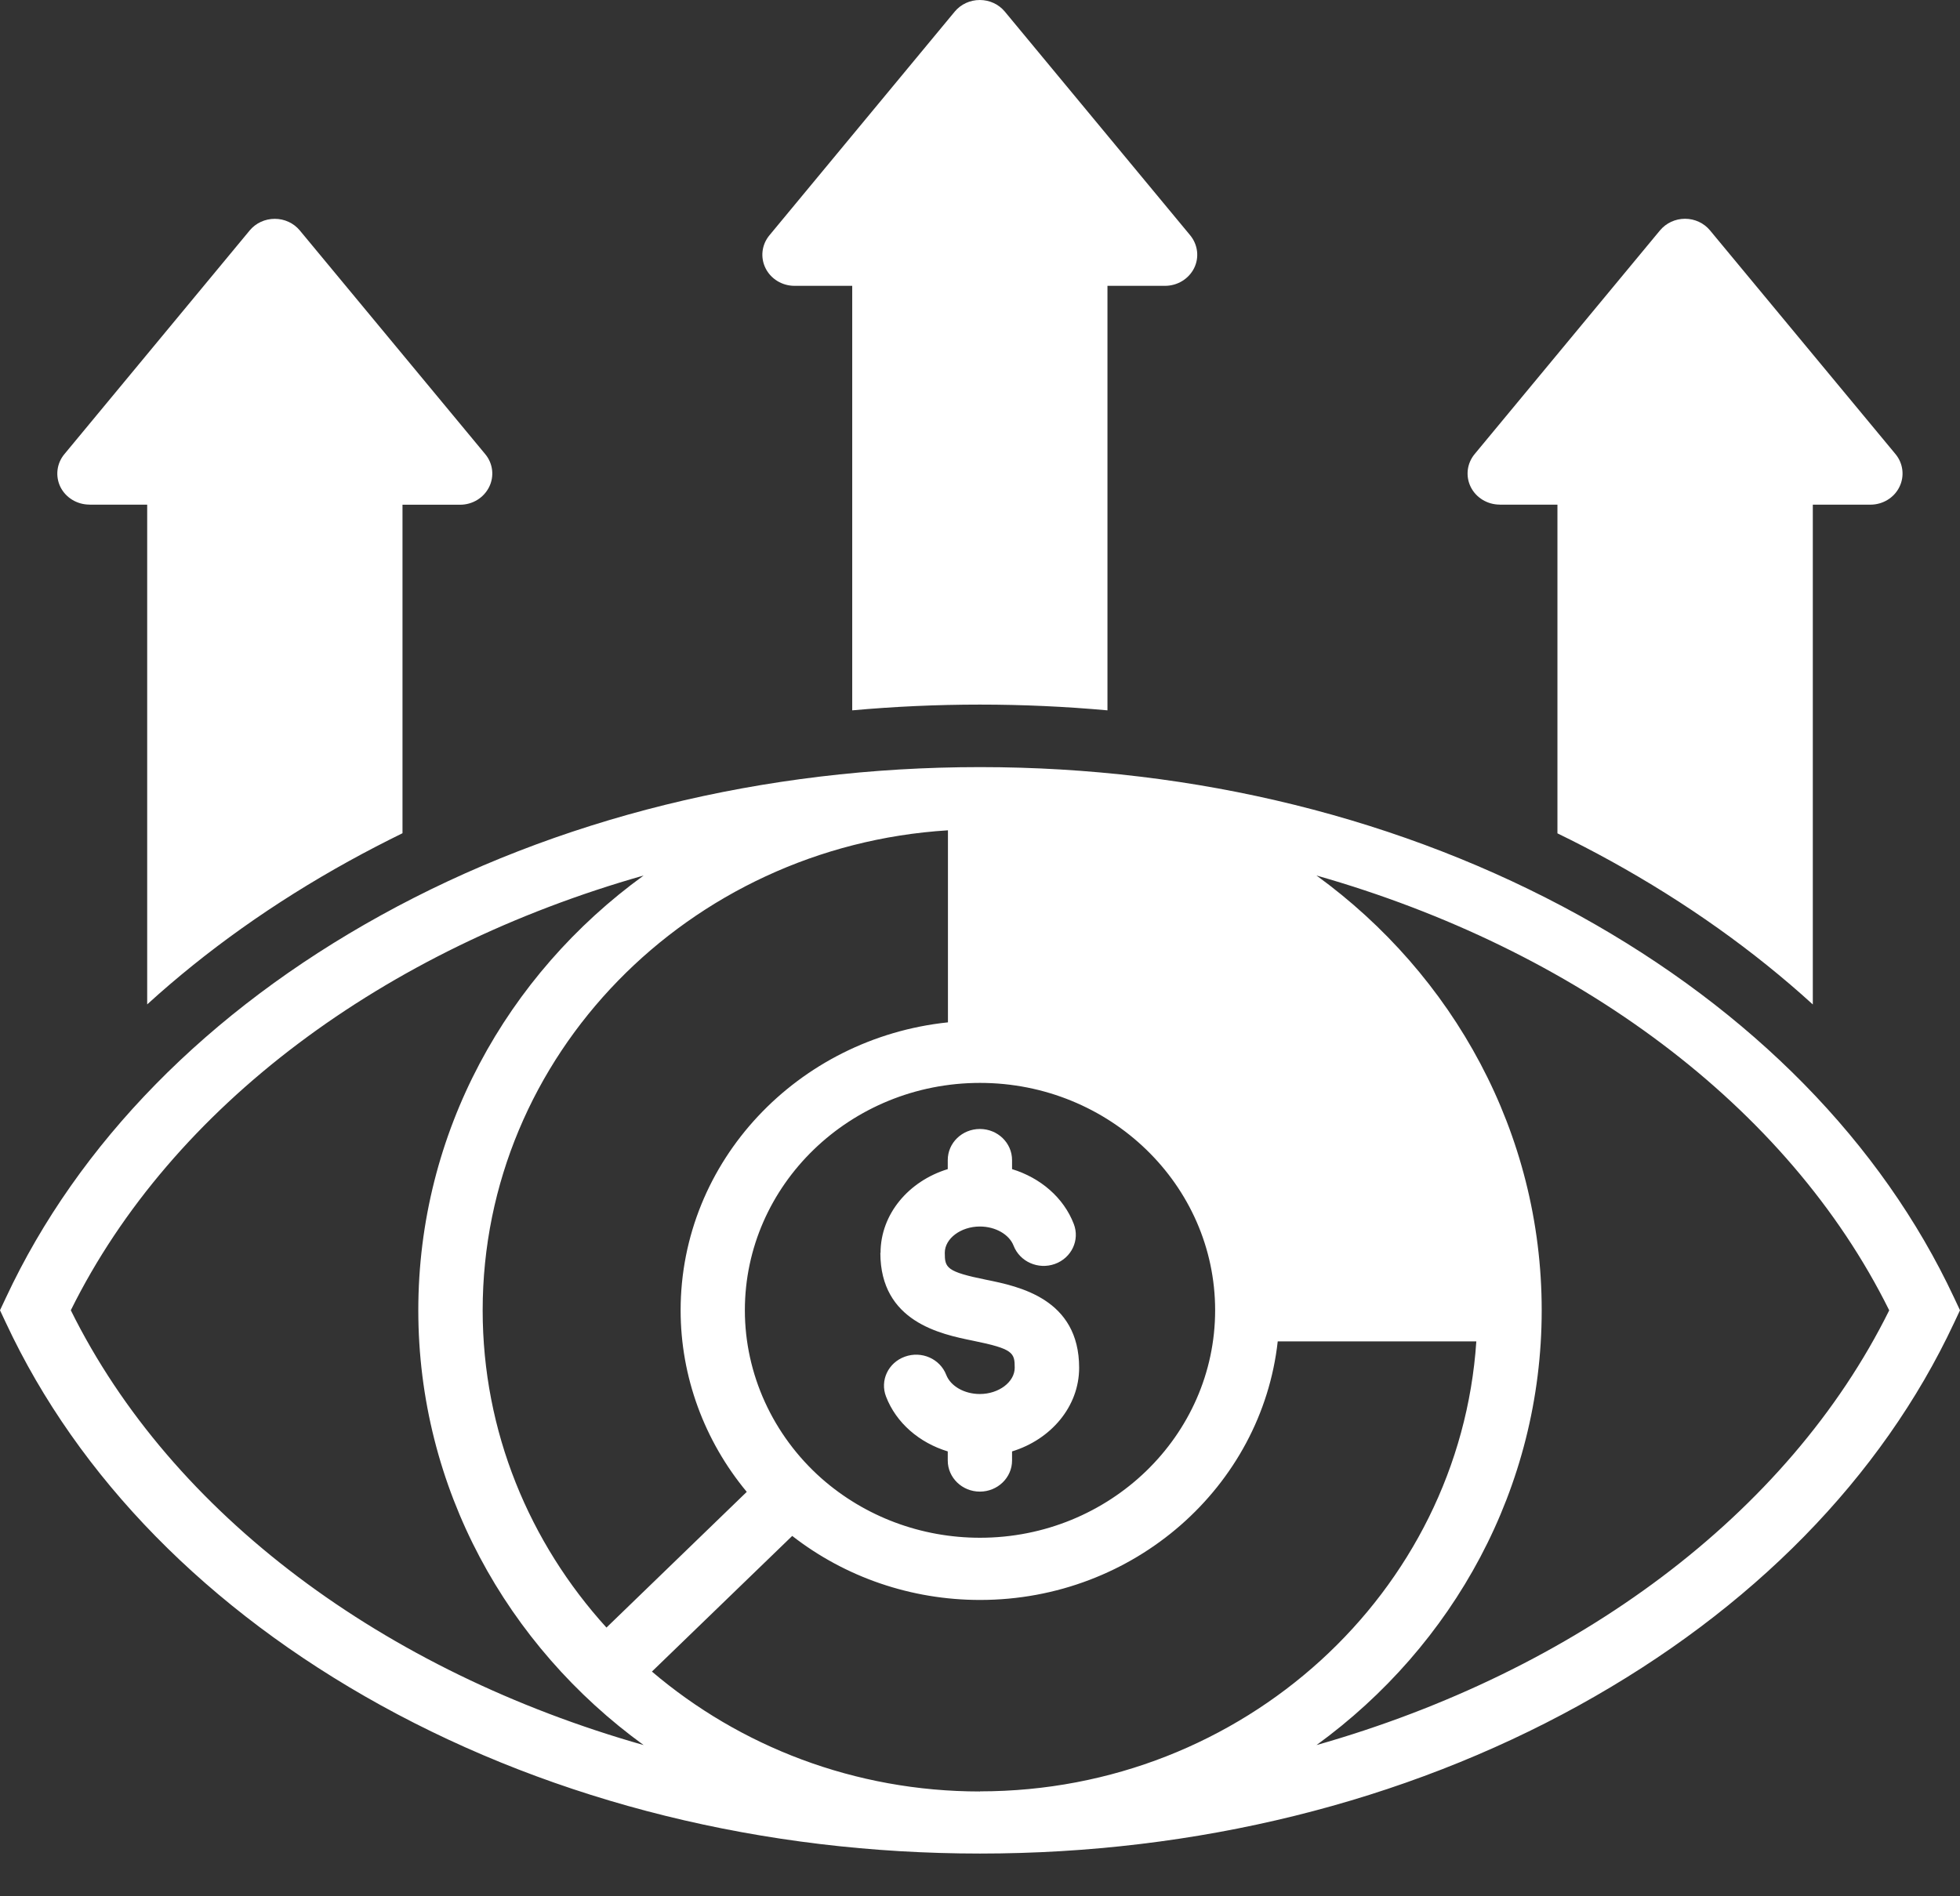 <svg width="31" height="30" viewBox="0 0 31 30" fill="none" xmlns="http://www.w3.org/2000/svg">
<rect x="0" y="0" width="31" height="30" fill="#333333" stroke="none"/>
<path d="M13.927 19.821C13.927 19.208 14.372 18.685 14.99 18.496V18.353C14.99 18.08 15.218 17.861 15.498 17.861C15.78 17.861 16.007 18.082 16.007 18.353V18.496C16.457 18.634 16.823 18.947 16.983 19.363C17.082 19.618 16.948 19.901 16.685 19.996C16.422 20.091 16.13 19.962 16.031 19.707C15.962 19.529 15.744 19.404 15.498 19.404C15.197 19.404 14.943 19.594 14.943 19.82C14.943 20.057 14.967 20.119 15.601 20.247C16.113 20.351 17.068 20.546 17.068 21.639C17.068 22.252 16.623 22.773 16.007 22.962V23.106C16.007 23.378 15.778 23.598 15.498 23.598C15.217 23.598 14.99 23.377 14.99 23.106V22.962C14.54 22.825 14.174 22.511 14.014 22.095C13.915 21.84 14.048 21.558 14.312 21.463C14.575 21.368 14.867 21.496 14.966 21.751C15.035 21.93 15.253 22.054 15.497 22.054C15.797 22.054 16.049 21.864 16.049 21.638C16.049 21.401 16.025 21.34 15.391 21.211C14.879 21.107 13.924 20.912 13.924 19.82L13.927 19.821ZM31 20.729L30.905 20.931C29.76 23.377 27.709 25.469 24.973 26.98C22.193 28.515 18.919 29.324 15.5 29.324C12.082 29.324 8.805 28.513 6.026 26.98C3.289 25.469 1.238 23.378 0.095 20.931L0 20.729L0.095 20.527C1.238 18.082 3.289 15.991 6.026 14.48C8.805 12.945 12.081 12.136 15.5 12.136C18.919 12.136 22.193 12.947 24.973 14.48C27.709 15.991 29.76 18.082 30.905 20.527L31 20.729ZM15.5 17.132C13.449 17.132 11.781 18.745 11.781 20.729C11.781 21.737 12.223 22.706 12.992 23.388C13.679 23.994 14.569 24.328 15.5 24.328C17.551 24.328 19.219 22.713 19.219 20.729C19.219 18.744 17.551 17.132 15.5 17.132ZM14.992 13.136C10.889 13.391 7.634 16.698 7.634 20.729C7.634 22.65 8.374 24.407 9.592 25.749L11.811 23.602C11.139 22.793 10.765 21.778 10.765 20.73C10.765 18.369 12.62 16.422 14.993 16.174V13.136L14.992 13.136ZM10.18 27.608C8.018 26.038 6.616 23.539 6.616 20.729C6.616 17.919 8.016 15.421 10.18 13.851C6.082 15.015 2.723 17.491 1.12 20.729C2.722 23.968 6.082 26.444 10.18 27.608ZM15.5 28.34C19.667 28.34 23.086 25.189 23.35 21.221H20.209C19.955 23.518 17.94 25.312 15.5 25.312C14.413 25.312 13.37 24.953 12.53 24.299L10.311 26.445C11.698 27.626 13.514 28.342 15.5 28.342L15.5 28.34ZM29.88 20.729C28.277 17.492 24.918 15.016 20.822 13.851C22.983 15.421 24.384 17.919 24.384 20.729C24.384 23.537 22.983 26.038 20.822 27.608C24.918 26.444 28.278 23.968 29.881 20.729H29.88ZM23.722 7.984H24.633V13.184C24.919 13.323 25.201 13.469 25.478 13.622C26.668 14.279 27.738 15.04 28.672 15.891V7.984H29.583C29.778 7.984 29.957 7.876 30.041 7.705C30.126 7.535 30.102 7.331 29.979 7.183L27.047 3.646C26.951 3.529 26.805 3.461 26.651 3.461C26.497 3.461 26.351 3.529 26.254 3.646L23.324 7.183C23.201 7.331 23.177 7.533 23.262 7.705C23.346 7.874 23.525 7.983 23.72 7.983L23.722 7.984ZM1.417 7.984H2.328V15.89C3.26 15.041 4.33 14.279 5.52 13.622C5.797 13.469 6.079 13.323 6.366 13.182V7.985H7.278C7.473 7.985 7.651 7.876 7.736 7.705C7.821 7.535 7.797 7.331 7.674 7.184L4.742 3.646C4.645 3.529 4.5 3.462 4.346 3.462C4.191 3.462 4.046 3.529 3.949 3.646L1.019 7.184C0.896 7.331 0.872 7.534 0.956 7.705C1.041 7.875 1.22 7.983 1.415 7.983L1.417 7.984ZM12.569 4.522H13.479V11.238C14.145 11.178 14.82 11.147 15.498 11.147C16.178 11.147 16.85 11.178 17.516 11.238V4.522H18.427C18.622 4.522 18.801 4.413 18.886 4.243C18.971 4.073 18.946 3.87 18.824 3.722L15.893 0.184C15.796 0.067 15.651 0 15.497 0C15.342 0 15.197 0.067 15.1 0.184L12.17 3.722C12.047 3.87 12.023 4.072 12.108 4.243C12.192 4.413 12.371 4.522 12.566 4.522H12.569Z" fill="white"/>
</svg>
